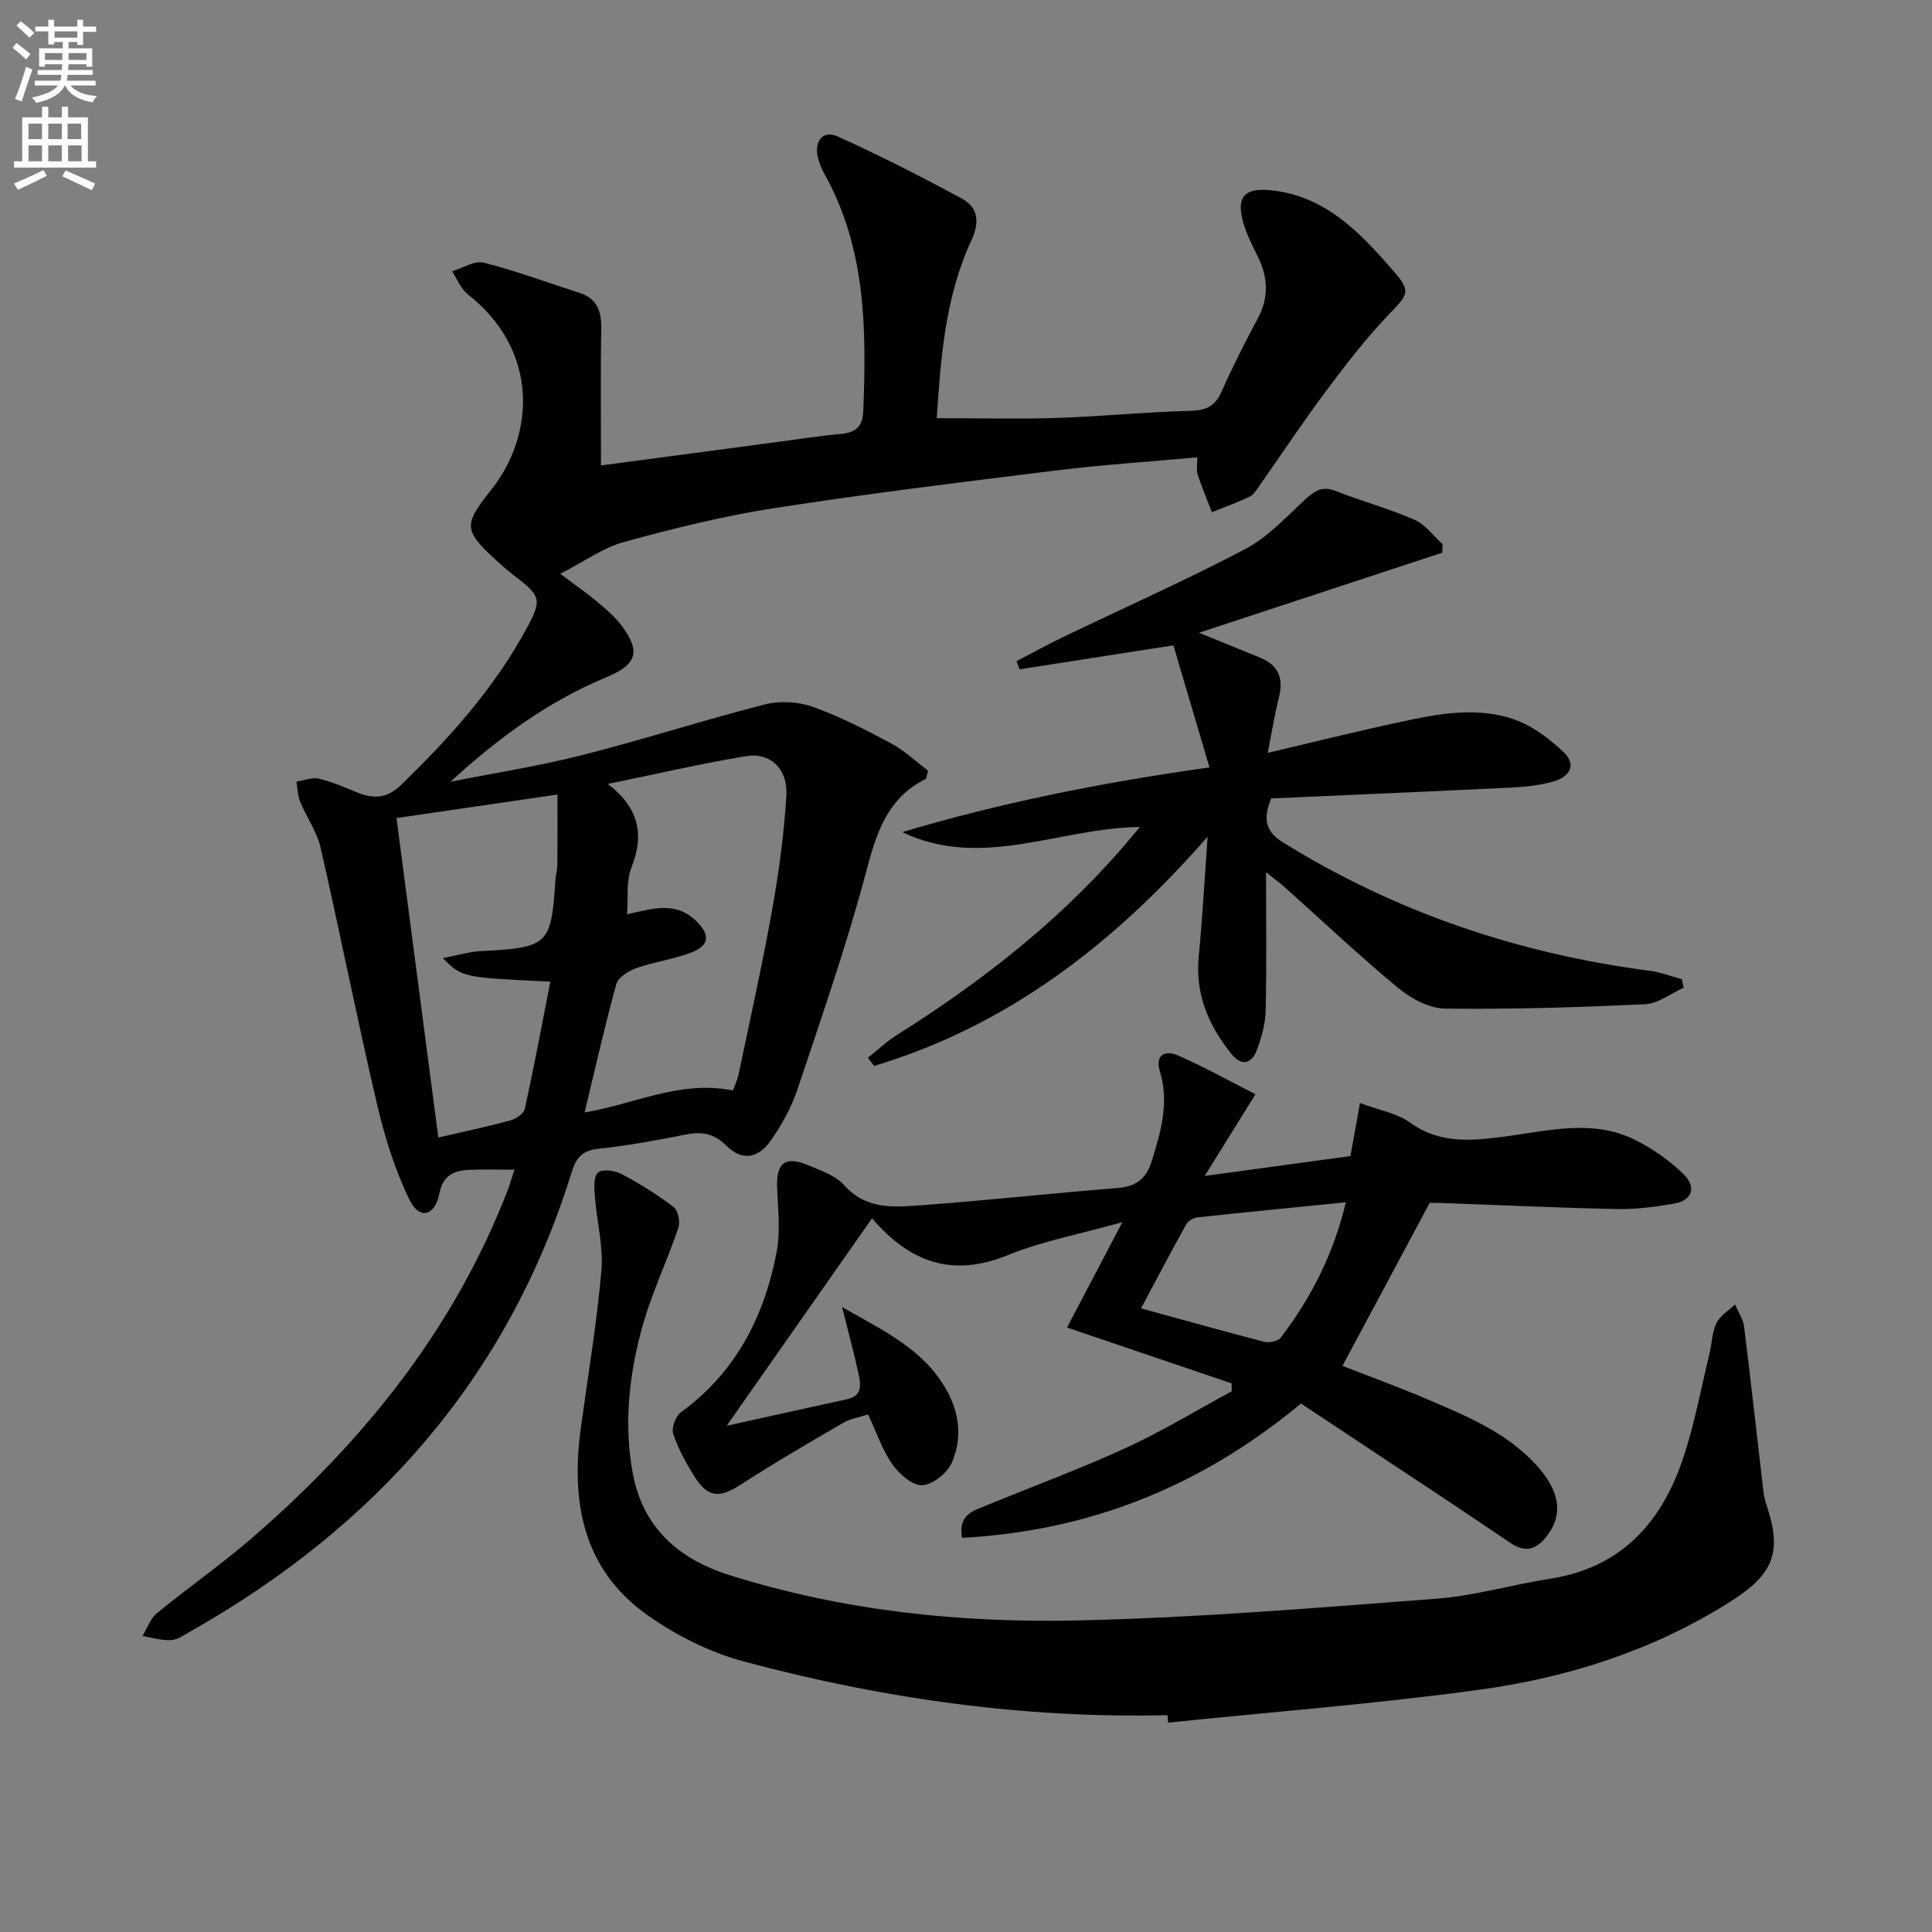 <svg enable-background="new 0 0 400 400" viewBox="0 0 400 400" xmlns="http://www.w3.org/2000/svg"><rect x="0" y="0" width="400" height="400" fill="#808080" stroke="none"/><path d="m2.6 9.9.8-1c.9.7 1.9 1.4 2.9 2.3l-.9 1.1c-1.1-1-2-1.8-2.8-2.4zm.5 10.6c.9-2.1 1.6-4.3 2.3-6.7.4.2.8.4 1.3.6-.7 2.1-1.5 4.3-2.2 6.6zm.3-15.2.9-.9c1 .8 2 1.6 2.8 2.4l-1 1c-.9-.9-1.8-1.7-2.7-2.5zm12.6-1.2h1.2v1.4h2.7v1.1h-2.7v2.7h-1.2v-.6h-1.8v1.3h4.9v3.8h-1.2v-.5h-3.7c0 .4-.1.9-.1 1.2h5.1v1h-5.2c0 .5-.1.9-.2 1.2h6v1h-5.2c1.1 1.3 2.9 2 5.5 2.2-.4.4-.7.8-.9 1.3-2.9-.5-4.8-1.6-5.7-3.5h-.1c-.8 1.7-2.7 2.9-5.9 3.6-.2-.4-.6-.8-.9-1.1 2.8-.6 4.6-1.4 5.4-2.5h-4.8v-1h5.3c.1-.3.2-.7.2-1.2h-4.9v-1h5c0-.4 0-.8.1-1.2h-3.6v.5h-1.2v-3.8h4.9v-1.3h-1.8v.5h-1.2v-2.7h-2.7v-1h2.7v-1.4h1.2v1.4h4.8zm-6.7 8.3h3.6c0-.4 0-.9 0-1.4h-3.6zm1.9-4.6h4.8v-1.3h-4.7v1.3zm6.7 3.2h-3.7v1.4h3.7z" fill="#fbfcfa"/><path d="m8.7 22.1h1.3v2.2h2.8v-2.2h1.3v2.2h4.1v9.1h1.7v1.3h-17v-1.3h1.7v-9.1h4.1zm.3 13.1.7 1.2c-1.8.9-3.8 1.9-6 2.9-.2-.4-.5-.8-.8-1.3 2.3-1 4.4-1.9 6.1-2.8zm-3.1-6.4h2.8v-3.2h-2.8zm0 4.6h2.8v-3.3h-2.8zm4.1-4.6h2.8v-3.2h-2.8zm0 4.6h2.8v-3.3h-2.8zm3.6 1.9c2.1.9 4.1 1.8 6.1 2.7l-.7 1.4c-2.2-1.1-4.2-2-6.1-2.9zm3.2-9.7h-2.8v3.2h2.8zm-2.7 7.8h2.8v-3.3h-2.8z" fill="#fbfcfa"/><g fill="#010104"><path d="m106.5 242.18c-3.37 0-6.36-.1-9.33.03-3.18.14-5.45 1.06-6.22 4.95-.92 4.65-4.13 5.41-6.15 1.28-3.08-6.28-5.18-13.18-6.79-20.03-4.11-17.58-7.61-35.3-11.63-52.9-.76-3.32-2.92-6.31-4.24-9.52-.52-1.28-.52-2.77-.76-4.16 1.55-.24 3.22-.94 4.64-.61 2.73.64 5.35 1.8 7.97 2.86 3.36 1.36 6.12 1.25 9.01-1.54 10.1-9.77 19.41-20.13 26.11-32.58 3.1-5.75 2.84-6.56-2.34-10.55-1.32-1.01-2.6-2.08-3.83-3.21-7.12-6.53-7-7.51-1.09-14.99 8.51-10.77 10.19-28.31-5-40.28-1.44-1.14-2.19-3.15-3.26-4.76 2.2-.65 4.64-2.27 6.55-1.79 6.72 1.7 13.24 4.13 19.85 6.26 3.62 1.17 4.55 3.75 4.49 7.33-.16 9.29-.05 18.59-.05 28.4 12.36-1.65 24.66-3.29 36.96-4.92 4.11-.55 8.22-1.21 12.35-1.56 3.11-.26 4.86-1.29 4.99-4.78.67-16.91.58-33.67-8.02-49.06-.64-1.15-1.17-2.43-1.43-3.71-.66-3.33 1.24-5.39 4.12-4.1 8.74 3.94 17.31 8.31 25.75 12.88 3.39 1.83 3.7 4.91 1.98 8.61-5.49 11.83-6.36 24.58-7.19 36.85 8.66 0 16.89.21 25.11-.06 9.13-.3 18.24-1.23 27.38-1.46 3.28-.08 5.14-.94 6.48-3.98 2.28-5.15 4.85-10.19 7.51-15.16 2.34-4.37 2.1-8.55-.03-12.85-1.1-2.22-2.25-4.47-2.94-6.83-1.61-5.52.2-7.44 5.83-6.83 11.06 1.2 18.09 8.54 24.83 16.23 4.15 4.73 3.62 5.09-.71 9.62-4.68 4.89-8.83 10.31-12.89 15.74-4.77 6.39-9.18 13.05-13.77 19.58-.57.81-1.14 1.83-1.96 2.22-2.56 1.22-5.24 2.19-7.87 3.25-1-2.6-2.08-5.18-2.96-7.83-.29-.88-.05-1.93-.05-3.53-9.84.89-19.42 1.51-28.93 2.68-19.61 2.41-39.22 4.82-58.74 7.84-10.46 1.62-20.81 4.2-31.03 7-4.33 1.18-8.2 4.03-13.19 6.59 3.29 2.48 5.68 4.14 7.89 6 1.77 1.49 3.56 3.05 4.92 4.89 3.86 5.26 3 7.92-3.24 10.51-12.1 5.01-22.5 12.65-32.31 21.65 9.1-1.81 18.31-3.24 27.29-5.52 12.67-3.22 25.14-7.26 37.81-10.49 3.1-.79 6.92-.57 9.94.51 5.61 2 10.98 4.77 16.25 7.6 2.83 1.53 5.24 3.85 7.58 5.62-.32 1.13-.31 1.63-.5 1.72-7.94 3.95-10.17 11.11-12.3 19.15-4.04 15.22-9.23 30.13-14.23 45.08-1.24 3.72-3.22 7.31-5.47 10.54-2.71 3.88-6.03 4.33-9.28 1.12-2.64-2.62-5.16-2.93-8.51-2.26-6.01 1.2-12.07 2.29-18.17 2.95-3.28.36-4.45 2.03-5.32 4.82-13.21 42.56-40.59 73.38-78.93 95.08-1.29.73-2.66 1.73-4.04 1.8-1.94.11-3.93-.53-5.89-.85.97-1.59 1.61-3.59 2.97-4.71 6.56-5.38 13.55-10.25 19.96-15.81 23.08-20.02 41.77-43.32 52.83-72.16.42-1.17.76-2.41 1.24-3.86zm45.25-16.41c.42-1.19.93-2.22 1.16-3.3 2.37-11.35 4.91-22.67 6.95-34.08 1.4-7.82 2.47-15.75 2.95-23.67.34-5.54-3.34-9-8.34-8.17-9.41 1.56-18.71 3.73-28.64 5.76 6.23 4.71 7.74 10.27 4.89 17.34-1.11 2.76-.63 6.16-.9 9.65 5.36-1.19 10.08-2.81 14.44 1.5 3.11 3.08 2.19 5.09-1.02 6.36-3.67 1.45-7.7 1.94-11.43 3.25-1.64.58-3.82 1.92-4.21 3.34-2.38 8.57-4.32 17.27-6.56 26.56 10.39-1.71 19.73-6.73 30.71-4.54zm-61 9.74c5.05-1.17 10.04-2.22 14.96-3.55 1.15-.31 2.75-1.41 2.96-2.41 1.91-8.72 3.55-17.51 5.27-26.31-18.29-.87-18.29-.87-22.26-4.87 3.13-.6 5.49-1.33 7.88-1.45 13.99-.73 14.58-1.25 15.44-14.86.06-.99.39-1.96.4-2.95.04-4.71.02-9.43.02-14.61-12.02 1.76-22.73 3.32-33.33 4.87 2.93 22.31 5.79 44.17 8.66 66.14z"/><path d="m269.36 290.59c-20.95 17.36-43.96 26.37-70.18 27.81-.86-4.8 2.3-5.59 4.96-6.68 9.67-3.98 19.5-7.6 29-11.96 7.51-3.45 14.61-7.78 21.89-11.72-.02-.54-.04-1.08-.05-1.63-11.2-3.8-22.39-7.6-34.06-11.56 3.59-6.85 7.18-13.68 11.45-21.81-8.69 2.44-16.53 3.9-23.76 6.84-11.47 4.66-20.27 1.47-28.06-7.65-9.85 14.06-19.6 27.97-30.1 42.96 8.9-1.96 16.89-3.75 24.9-5.49 3.39-.74 2.83-3.24 2.35-5.48-.9-4.17-2.03-8.3-3.35-13.6 8.75 4.97 16.78 8.75 21.48 16.92 2.85 4.94 3.44 10.24 1.23 15.3-.94 2.15-3.96 4.56-6.13 4.66-2.04.09-4.76-2.32-6.18-4.34-2.07-2.94-3.23-6.51-5.02-10.32-1.83.6-3.65.87-5.13 1.73-7.16 4.17-14.33 8.33-21.28 12.83-4.32 2.79-6.74 2.73-9.5-1.65-1.76-2.8-3.39-5.77-4.44-8.88-.41-1.21.49-3.66 1.58-4.46 11.39-8.27 17.28-19.84 19.84-33.22.82-4.3.26-8.89.09-13.34-.19-5.11 1.69-6.61 6.49-4.58 2.59 1.1 5.61 2.09 7.37 4.08 4.68 5.27 10.62 4.57 16.4 4.15 13.41-.99 26.78-2.46 40.18-3.53 3.82-.3 5.98-1.86 7.12-5.55 1.88-6.09 3.66-12.09 1.71-18.52-1.08-3.55 1.05-4.54 3.72-3.38 5.36 2.33 10.48 5.2 16.05 8.03-3.79 6.11-6.84 11.02-10.51 16.92 10.52-1.44 20.36-2.78 30.17-4.12.65-3.59 1.23-6.81 1.98-10.98 3.86 1.45 7.63 2.09 10.43 4.09 6.21 4.45 12.76 3.74 19.59 2.84 9.01-1.19 18.18-3.66 26.95.71 3.64 1.81 7.13 4.27 10.03 7.1 2.54 2.47 2.06 5.39-1.99 6.09-3.91.68-7.91 1.2-11.86 1.12-12.14-.25-24.28-.83-36.41-1.26-1.15-.04-2.3-.01-2.31-.01-6.23 11.64-12.07 22.55-18.06 33.74 5.5 2.15 11.65 4.38 17.65 6.95 8.1 3.46 16.31 6.82 22.46 13.55 5.13 5.61 5.64 10.59 1.94 15.08-2.27 2.75-4.53 2.91-7.28 1.07-4.14-2.77-8.26-5.58-12.41-8.34-10.35-6.86-20.69-13.71-30.94-20.51zm9.28-41.67c-10.6 1.06-20.64 2.04-30.68 3.12-.84.09-1.96.71-2.35 1.42-3.19 5.73-6.23 11.54-9.37 17.42 8.89 2.44 17.16 4.77 25.48 6.91 1.04.27 2.86-.08 3.42-.82 6.28-8.23 10.94-17.26 13.5-28.05z"/><path d="m241.72 355.11c-29.8.71-59.04-3.43-87.72-11.12-7.06-1.89-14.06-5.41-20.04-9.66-13.31-9.46-15.78-23.4-13.71-38.66 1.48-10.85 3.31-21.67 4.26-32.57.44-5-.94-10.14-1.33-15.22-.13-1.73-.37-4.08.57-5.07.76-.8 3.5-.5 4.87.22 3.79 2 7.45 4.29 10.86 6.88.92.7 1.39 3.06.98 4.28-2.43 7.13-5.75 13.99-7.68 21.24-2.56 9.65-3.63 19.55-1.77 29.6 2.04 11.03 9.23 17.68 20 21.07 23.63 7.44 47.88 9.95 72.33 9.39 24.72-.56 49.41-2.62 74.08-4.5 7.89-.6 15.64-2.91 23.5-4.13 14.99-2.32 23.31-11.92 27.73-25.47 2.25-6.91 3.58-14.11 5.29-21.19.51-2.1.52-4.41 1.44-6.28.76-1.54 2.53-2.59 3.85-3.85.65 1.55 1.67 3.04 1.87 4.64 1.42 11.35 2.67 22.73 4 34.09.11.98.36 1.97.68 2.91 3.3 9.93 1.28 14.35-7.79 20.06-15.92 10.02-33.45 15.58-51.8 18.09-21.36 2.91-42.89 4.58-64.34 6.79-.04-.52-.09-1.03-.13-1.54z"/><path d="m250.02 173.23c-19.27 22.05-41.22 39.09-69.04 47.46-.43-.57-.85-1.14-1.28-1.7 1.98-1.57 3.83-3.34 5.95-4.68 16.99-10.69 32.73-22.88 46.04-38.01 1.31-1.49 2.58-3.03 4.32-5.09-16.74.2-32.77 8.94-49.21 1.07 20.5-6.12 41.38-10.27 63.61-13.4-2.67-9.05-5.14-17.39-7.47-25.27-11.09 1.73-21.46 3.34-31.84 4.96-.21-.56-.42-1.13-.64-1.69 3.24-1.68 6.44-3.44 9.72-5.02 12.56-6.04 25.31-11.71 37.65-18.19 4.59-2.41 8.35-6.51 12.23-10.11 1.99-1.85 3.61-3.04 6.5-1.9 5.38 2.12 11 3.63 16.28 5.94 2.25.98 3.9 3.32 5.83 5.04-.02.59-.03 1.19-.05 1.78-16.52 5.44-33.05 10.88-50.39 16.59 4.78 1.94 8.77 3.54 12.75 5.19 3.66 1.52 4.79 4.19 3.84 8.03-.91 3.67-1.51 7.41-2.35 11.64 9.45-2.22 18.38-4.45 27.37-6.38 7.99-1.72 16.16-3.32 24.09-.38 3.57 1.32 6.88 3.88 9.71 6.52 2.97 2.79 1.27 5.23-2.08 6.18-2.69.76-5.55 1.09-8.35 1.23-16.75.82-33.51 1.53-50.04 2.27-1.82 4.55-.97 6.98 2.51 9.13 23.39 14.49 48.81 23.04 76.02 26.57 2.21.29 4.34 1.14 6.51 1.73.13.58.25 1.17.38 1.75-2.65 1.19-5.26 3.29-7.97 3.42-13.79.65-27.61 1.08-41.41.91-3.28-.04-7.06-2.05-9.71-4.25-8.07-6.68-15.7-13.9-23.52-20.89-.94-.85-1.98-1.59-3.86-3.1 0 10.18.14 19.41-.08 28.64-.07 2.75-.85 5.58-1.82 8.18-1.06 2.83-3.14 3.44-5.24.84-4.74-5.88-7.55-12.37-6.8-20.2.8-8.26 1.25-16.54 1.84-24.81z"/></g></svg>
